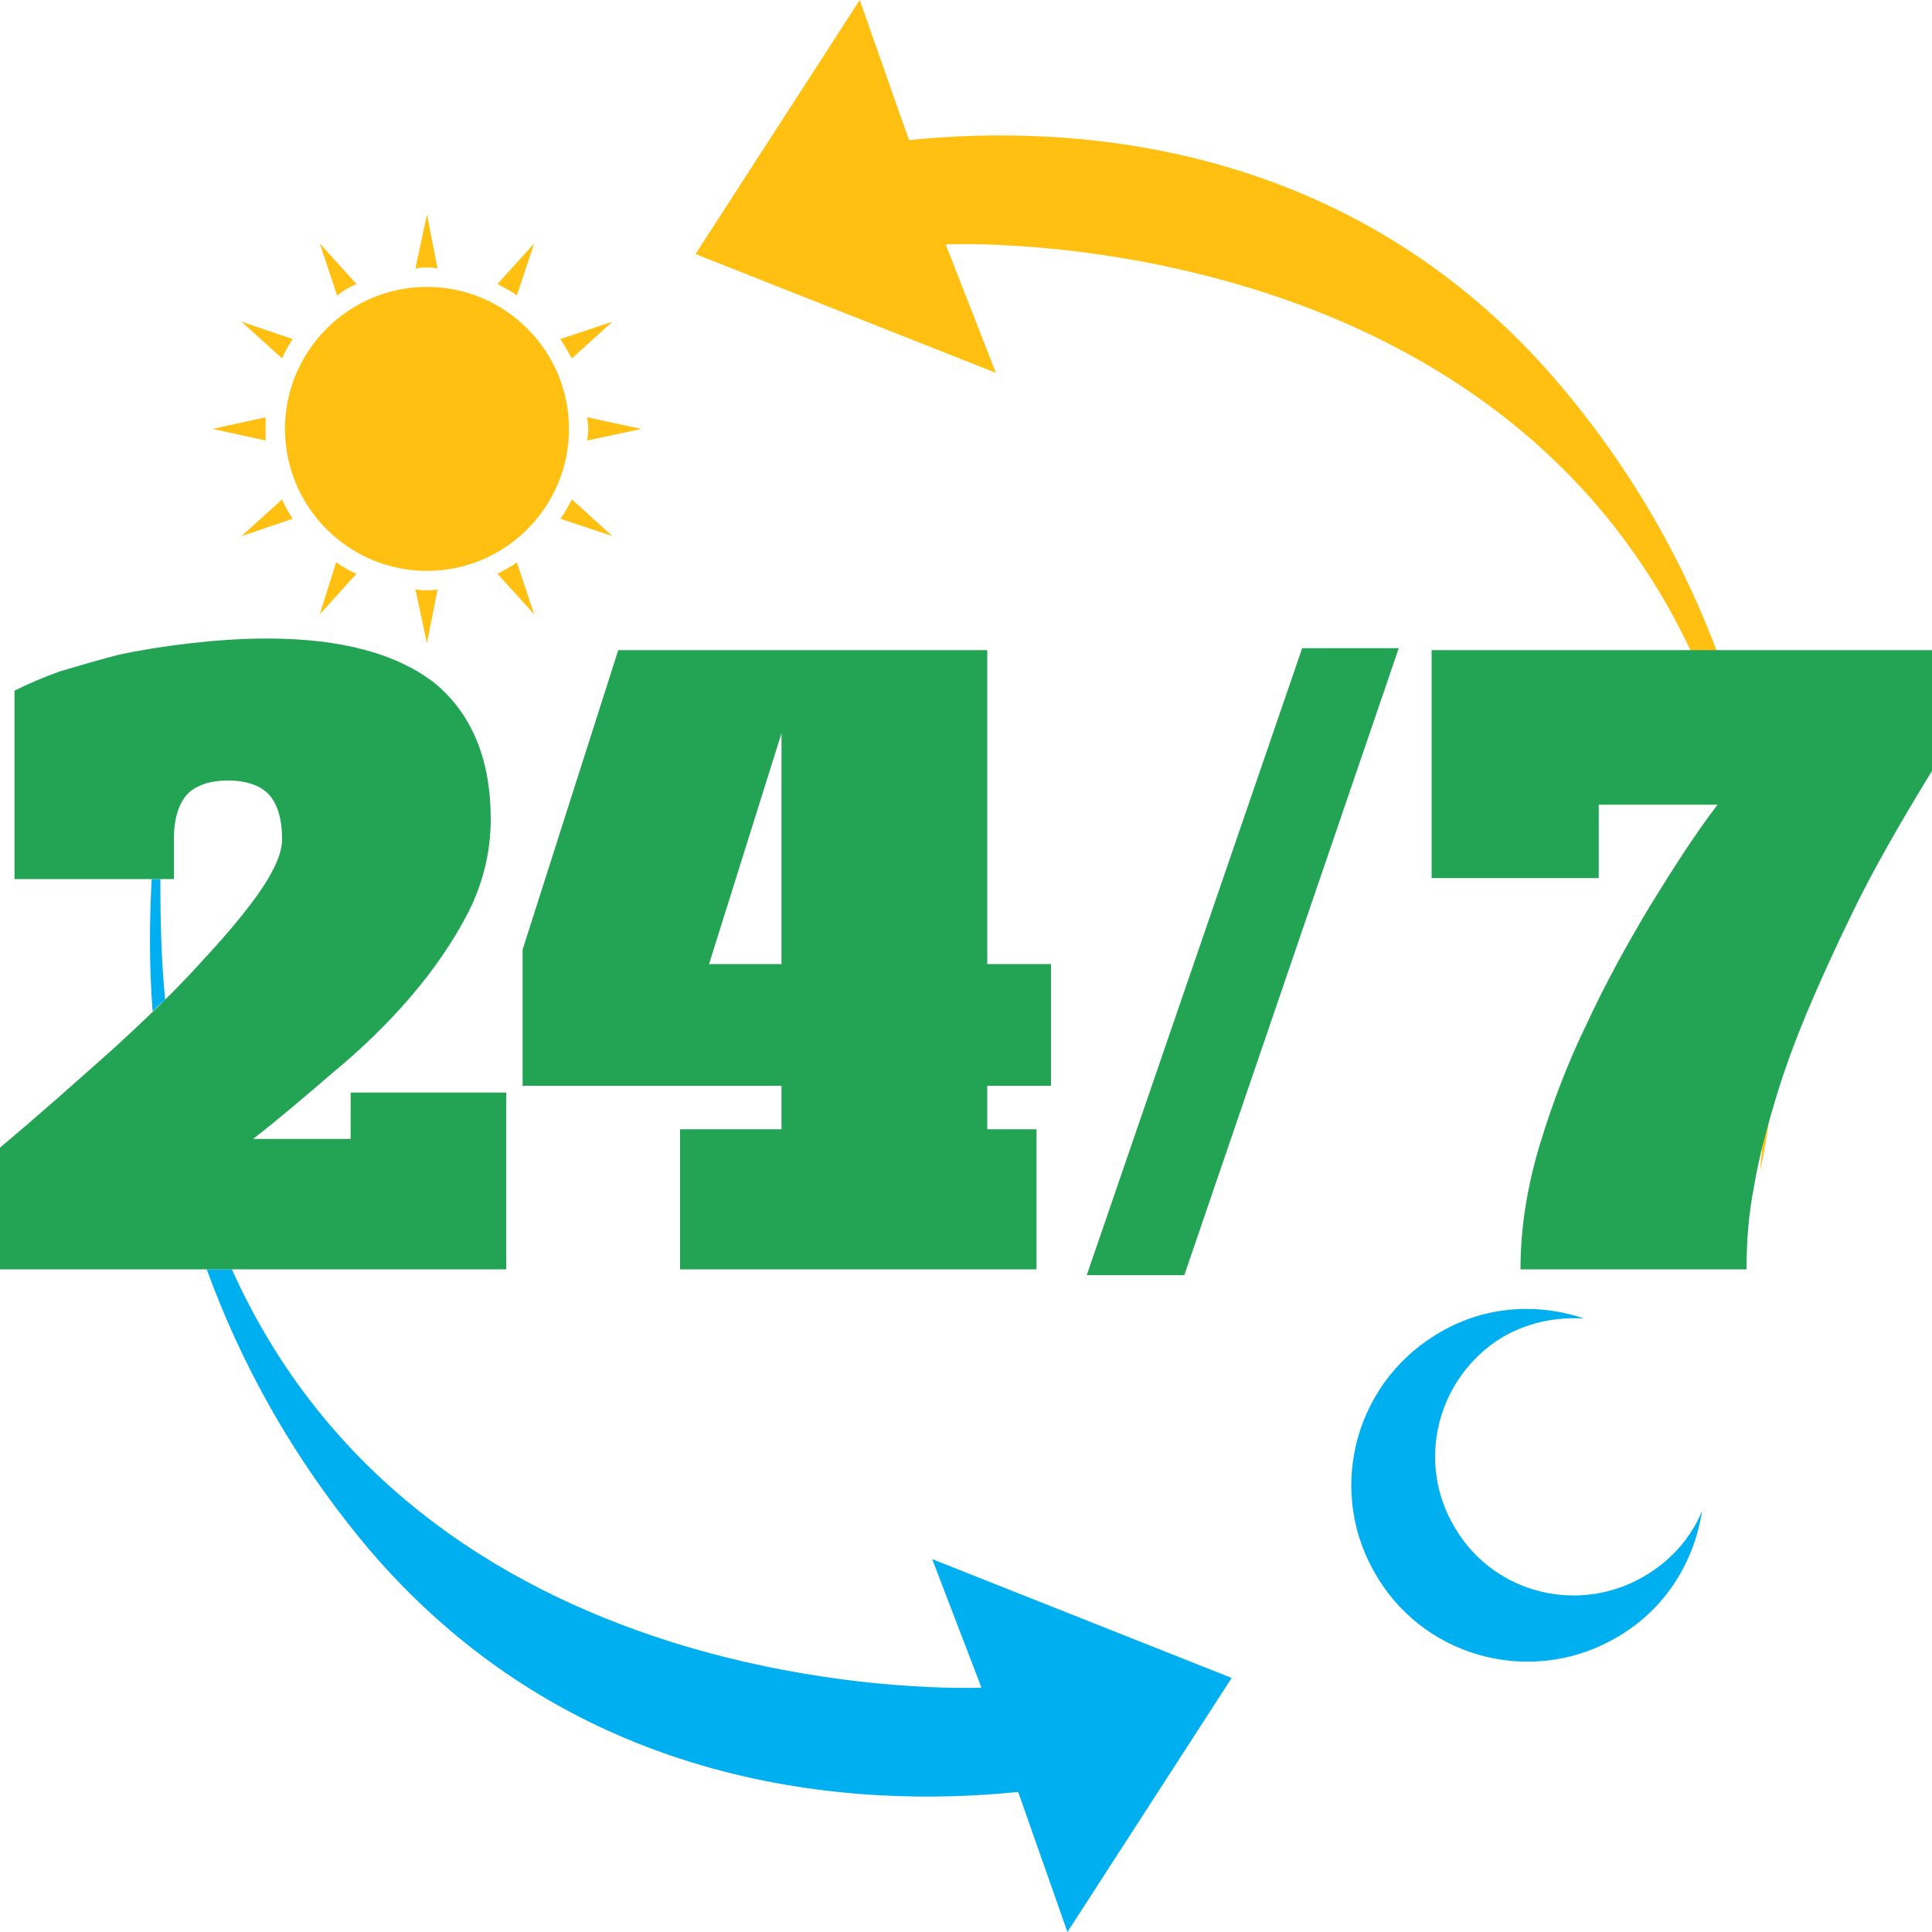 <svg xmlns="http://www.w3.org/2000/svg" xmlns:xlink="http://www.w3.org/1999/xlink" xml:space="preserve" width="2in" height="2in" style="shape-rendering:geometricPrecision; text-rendering:geometricPrecision; image-rendering:optimizeQuality; fill-rule:evenodd; clip-rule:evenodd" viewBox="0 0 2000 2000"> <defs> <style type="text/css"> .fil0 {fill:#00AFEF} .fil1 {fill:#FFC012} .fil2 {fill:#23A455;fill-rule:nonzero} </style> </defs> <g id="Layer_x0020_1">  <g id="_976431256"> <path class="fil0" d="M1275 1737l-310 -123 51 133c0,0 -569,27 -776,-433l-26 0c35,96 88,195 169,291 215,251 505,267 671,250l51 145 170 -263zm-1104 -702c-4,-39 -5,-81 -5,-125l-9 0c-2,39 -3,85 1,137 4,-4 8,-8 13,-12zm1315 347c48,-30 104,-34 154,-17 -29,-2 -59,4 -86,20 -67,42 -89,130 -47,198 41,68 130,89 198,47 26,-16 46,-39 57,-66 -8,52 -37,100 -85,129 -86,53 -199,26 -251,-60 -53,-86 -26,-198 60,-251z"></path> <path class="fil1" d="M442 297c81,0 147,66 147,147 0,81 -66,147 -147,147 -81,0 -147,-66 -147,-147 0,-81 66,-147 147,-147zm278 -34l311 123 -52 -133c0,0 943,-45 843,959 0,0 110,-442 -210,-817 -215,-251 -504,-267 -671,-250l-51 -145 -170 263zm-278 -41l11 56c-3,-1 -7,-1 -11,-1 -4,0 -8,0 -12,1l12 -56zm73 72l38 -42 -18 54c-6,-5 -13,-8 -20,-12zm65 57l54 -18 -42 38c-4,-7 -8,-14 -12,-20zm28 81l56 12 -56 12c0,-4 1,-8 1,-12 0,-4 -1,-8 -1,-12zm-16 85l42 38 -54 -18c5,-6 8,-13 12,-20zm-57 65l18 54 -38 -42c7,-4 14,-7 20,-12zm-82 28l-11 56 -12 -56c4,1 8,1 12,1 4,0 8,0 11,-1zm-84 -16l-38 42 17 -54c7,5 14,9 21,12zm-66 -57l-53 18 42 -38c3,7 7,14 11,20zm-28 -81l-55 -12 55 -12c0,4 0,8 0,12 0,4 0,8 0,12zm17 -85l-42 -38 53 18c-4,6 -8,13 -11,20zm57 -65l-18 -54 38 42c-7,3 -14,7 -20,12z"></path> <path class="fil2" d="M1348 671l100 0 -222 649 -101 0 223 -649zm134 2l518 0 0 125c-35,57 -62,105 -81,144 -19,39 -35,74 -48,105 -13,31 -24,61 -33,91 -9,30 -17,59 -22,89 -6,30 -8,59 -8,87l-234 0c0,-43 7,-86 20,-129 13,-43 29,-85 49,-126 19,-41 41,-81 65,-121 24,-39 47,-75 70,-105l-123 0 0 76 -173 0 0 -236zm-1482 515c43,-36 82,-71 118,-103 36,-33 67,-63 92,-91 26,-28 46,-52 61,-74 14,-21 21,-38 21,-51 0,-22 -5,-37 -14,-47 -9,-9 -23,-14 -42,-14 -19,0 -33,5 -42,14 -9,10 -14,25 -14,47l0 41 -165 0 0 -195c14,-7 30,-14 47,-20 17,-5 37,-11 60,-17 23,-5 48,-9 74,-12 26,-3 53,-5 80,-5 78,0 136,16 175,47 38,32 57,79 57,140 0,34 -8,66 -23,96 -16,31 -36,60 -60,88 -24,28 -51,54 -80,78 -29,25 -56,48 -83,69l101 0 0 -48 161 0 0 183 -524 0 0 -126zm640 -515l196 0 -102 325 75 0 0 -325 213 0 0 325 66 0 0 126 -66 0 0 45 51 0 0 145 -369 0 0 -145 105 0 0 -45 -268 0 0 -141 99 -310z"></path> </g> </g> </svg>
